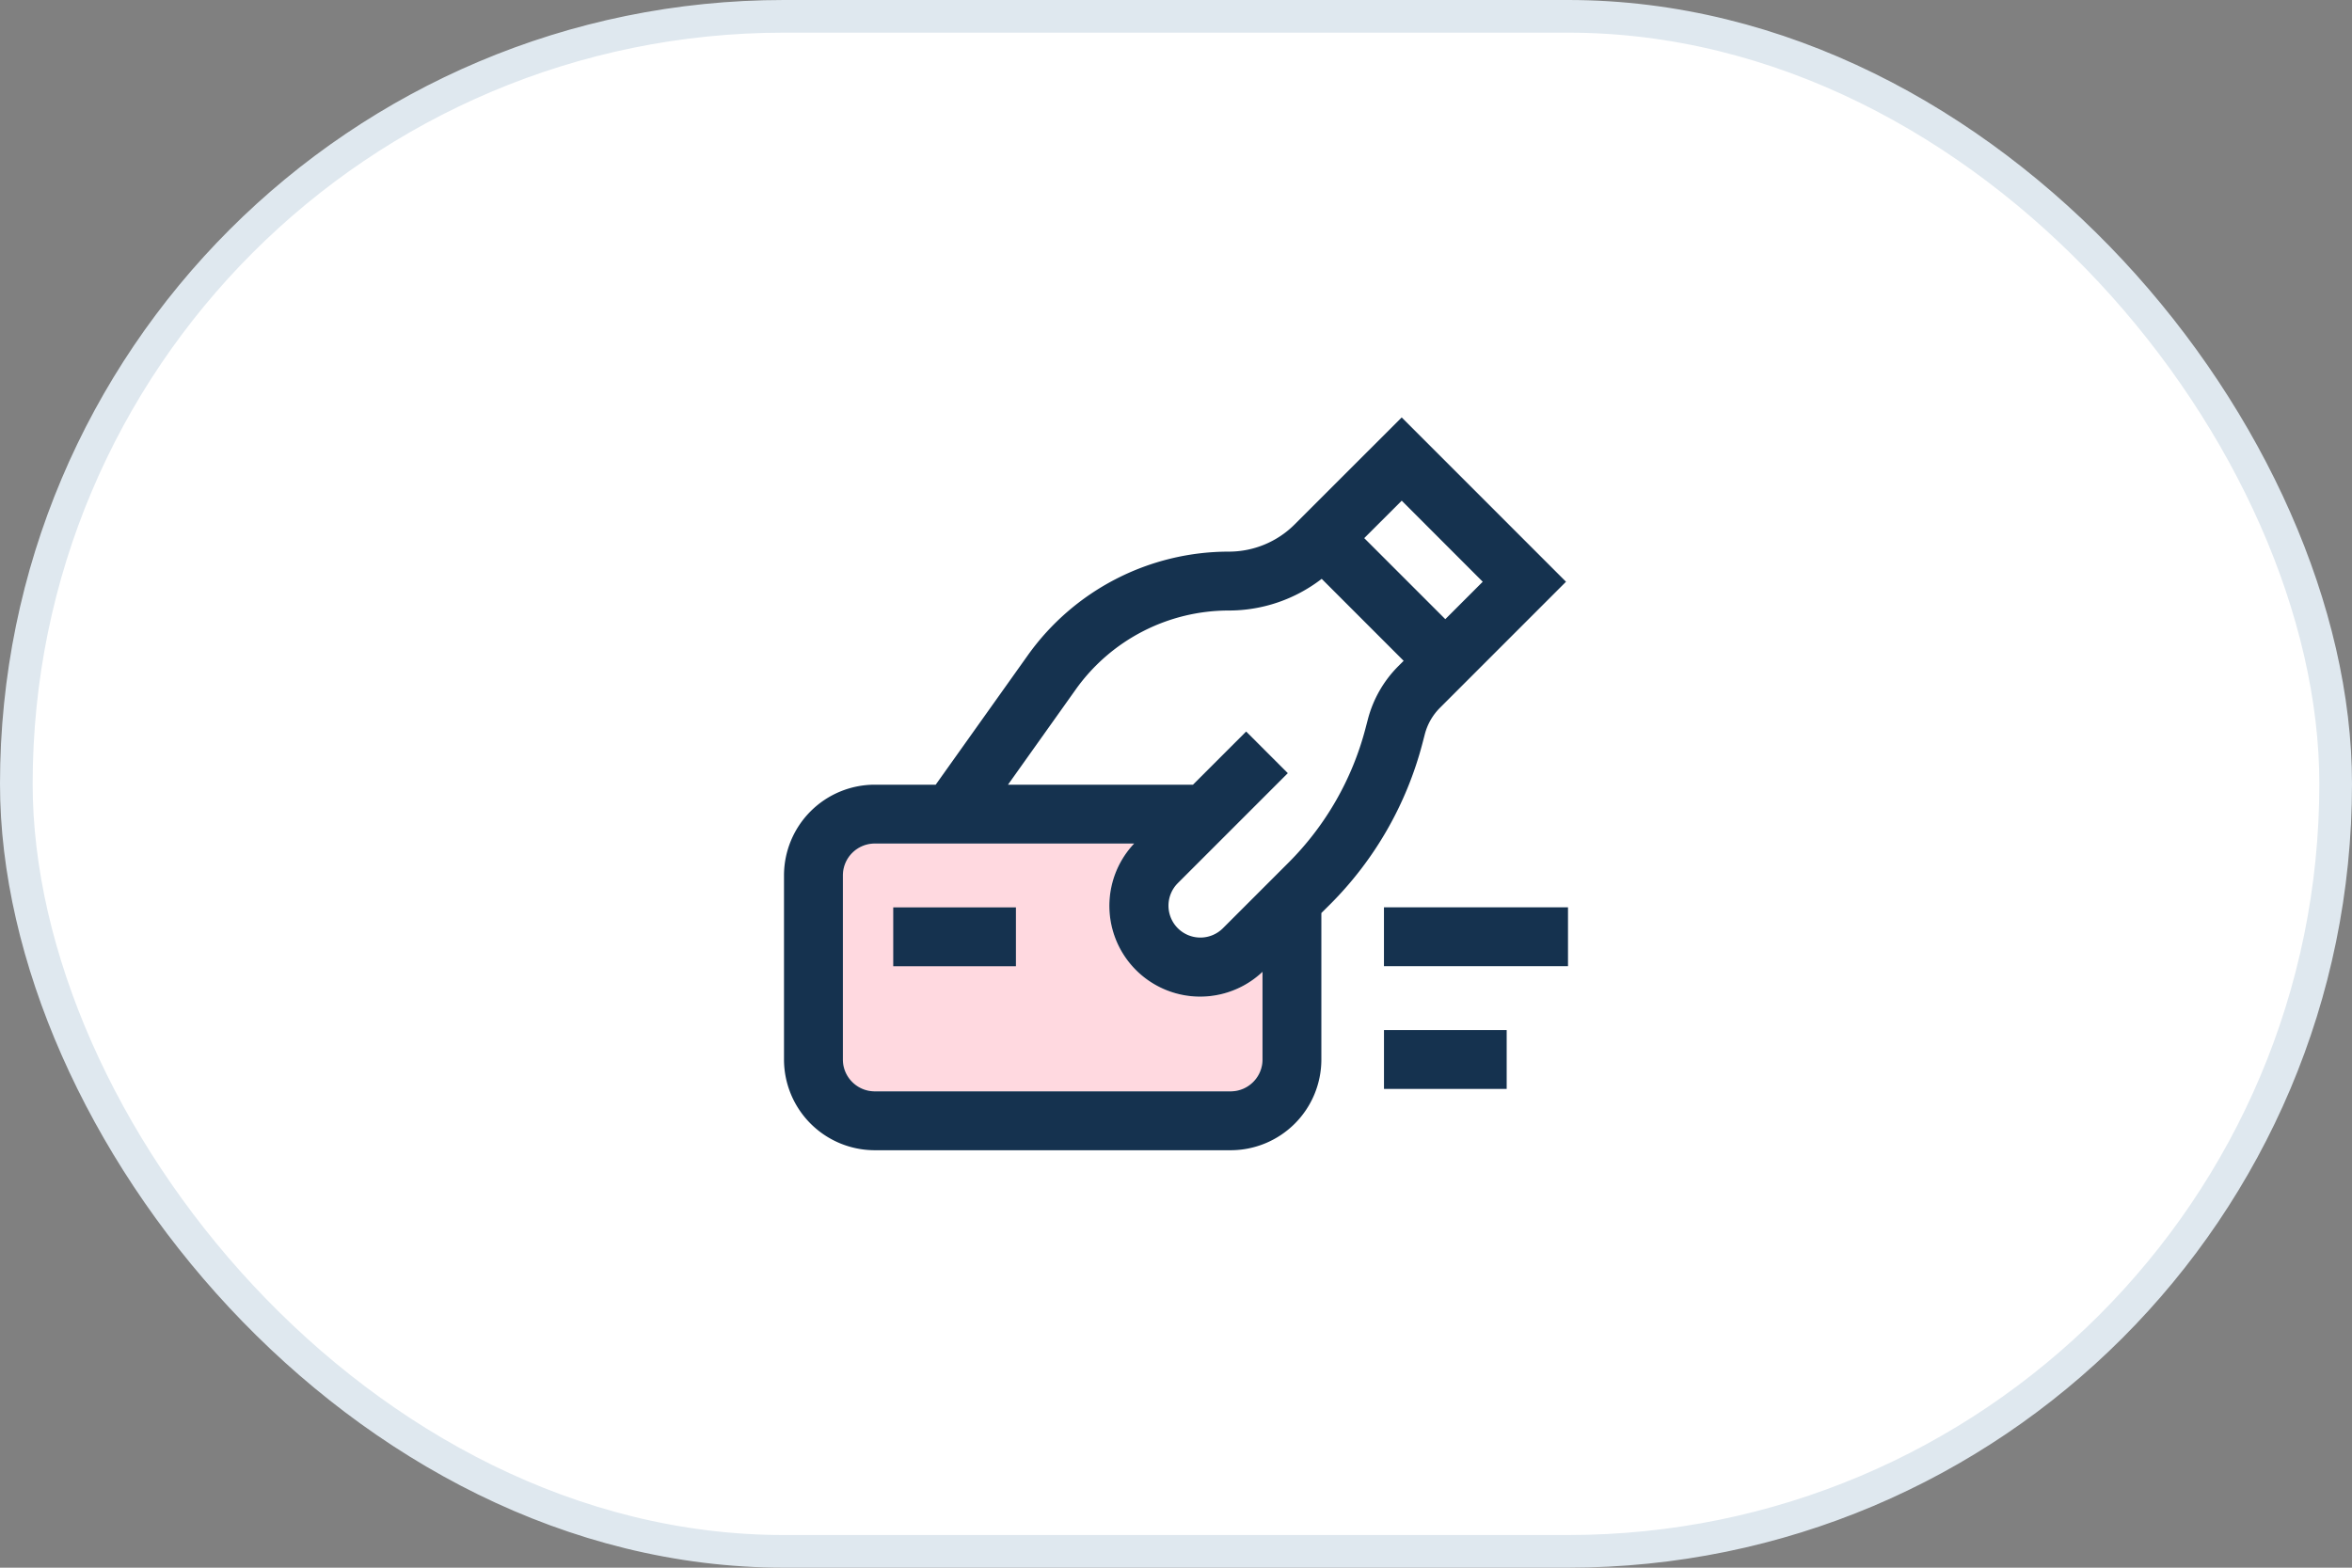 <svg xmlns="http://www.w3.org/2000/svg" width="72" height="48" fill="none" viewBox="0 0 72 48"><rect x="0" y="0" width="72" height="48" fill="#808080" stroke="none"/><rect width="71" height="47" x=".5" y=".5" fill="#fff" rx="23.5"/><rect width="71" height="47" x=".5" y=".5" stroke="#DFE8EF" rx="23.5"/><path fill="#FFD9E0" fill-rule="evenodd" d="M38.648 29.756a2.779 2.779 0 0 1-3.929-3.928h-7.94a.977.977 0 0 0-.976.978v5.633c0 .54.437.976.976.976h10.892c.54 0 .977-.437.977-.976v-2.683Z" clip-rule="evenodd"/><path fill="#15324F" fill-rule="evenodd" d="m28.644 24.026 2.818-3.96a7.557 7.557 0 0 1 6.156-3.176c.757 0 1.483-.3 2.018-.837l3.273-3.272 5.03 5.031-3.858 3.859a1.775 1.775 0 0 0-.463.806l-.074.284a10.841 10.841 0 0 1-2.822 4.924l-.272.27v4.485a2.779 2.779 0 0 1-2.779 2.778H26.78A2.78 2.78 0 0 1 24 32.44v-5.634a2.78 2.78 0 0 1 2.78-2.78h1.864Zm10.004 5.73a2.779 2.779 0 0 1-3.929-3.928h-7.94a.977.977 0 0 0-.976.978v5.634c0 .538.438.975.976.975h10.892c.54 0 .977-.437.977-.975v-2.684Zm-2.128-5.73 1.628-1.628 1.275 1.275-3.367 3.367a.976.976 0 1 0 1.38 1.381l2.01-2.01a9.045 9.045 0 0 0 2.354-4.106l.074-.282a3.58 3.58 0 0 1 .932-1.627l.163-.163-2.509-2.51a4.654 4.654 0 0 1-2.842.97 5.753 5.753 0 0 0-4.687 2.417l-2.074 2.916h5.663Zm5.242-7.55 2.482 2.482 1.146-1.146-2.48-2.482-1.148 1.147ZM31.1 27.782v1.803h-3.756v-1.803H31.1Zm15.023 3.756v1.803h-3.756v-1.803h3.756ZM48 27.781v1.803h-5.634v-1.803H48Z" clip-rule="evenodd"/></svg>